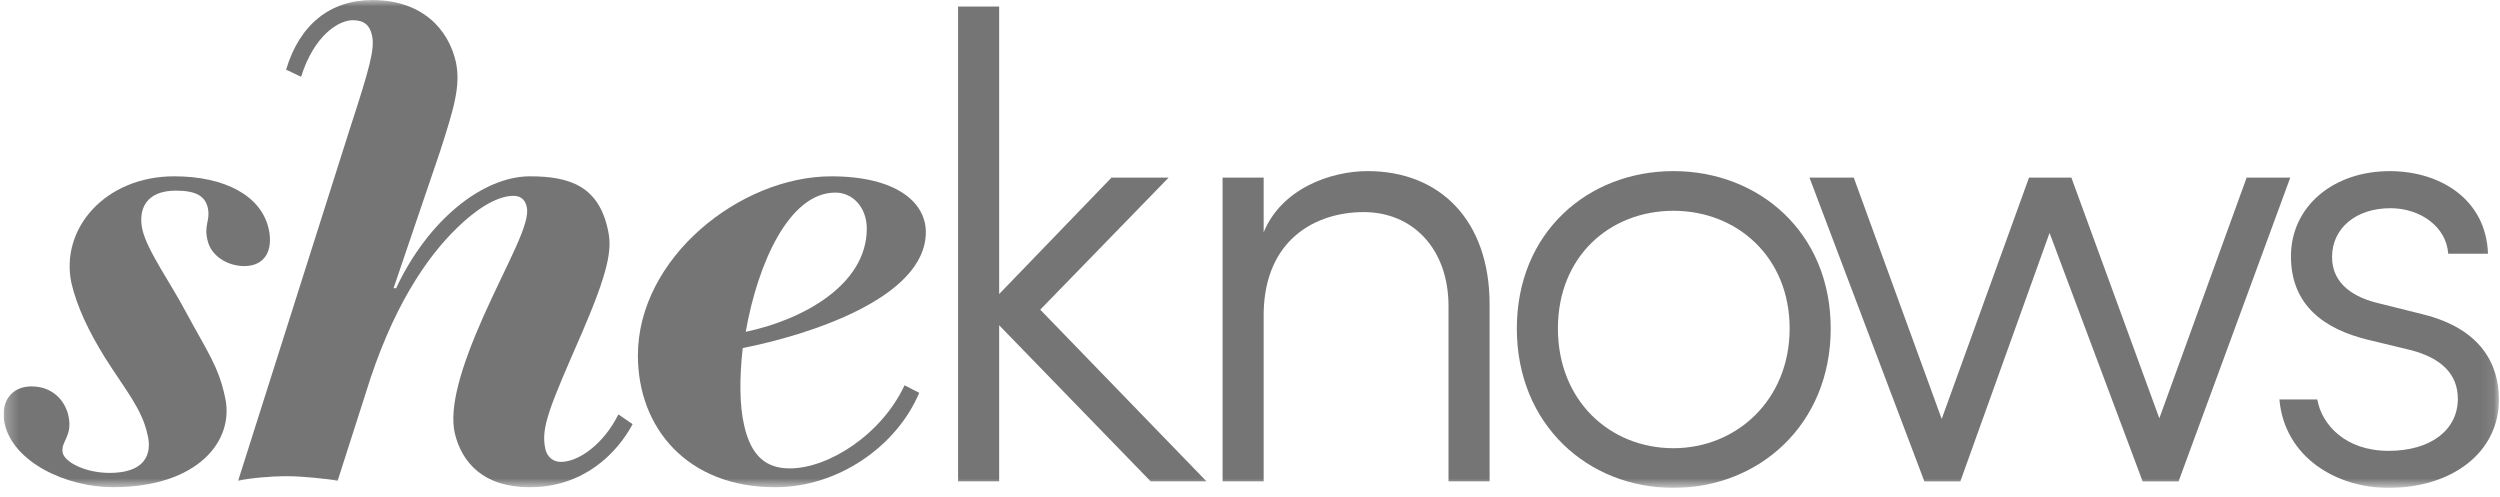 <svg xmlns="http://www.w3.org/2000/svg" fill="none" viewBox="0 0 196 39" height="39" width="196">
<g clip-path="url(#clip0_2983_2503)" id="63ffb50e9a9a6172ab894a60_SheKnows_logo 2 1">
<g id="Clip path group">
<mask height="39" width="196" y="0" x="0" maskUnits="userSpaceOnUse" style="mask-type:luminance" id="mask0_2983_2503">
<g id="clip0_109_250">
<path fill="white" d="M195.916 0.004H0.277V38.251H195.916V0.004Z" id="Vector"></path>
</g>
</mask>
<g mask="url(#mask0_2983_2503)">
<g id="Group">
<path fill="#757575" d="M91.62 13.925H87.141L78.334 23.053V0.513H75.114V37.739H78.334V25.5L90.211 37.739H94.59L81.555 24.277L91.62 13.925Z" id="Vector_2"></path>
<path fill="#757575" d="M107.224 13.415C104.305 13.415 100.479 14.792 99.071 18.209V13.925H95.85V37.739H99.071V24.532C99.171 18.77 103.147 16.628 106.922 16.628C110.696 16.628 113.564 19.433 113.564 24.022V37.739H116.785V23.87C116.785 17.291 112.91 13.415 107.223 13.415H107.224Z" id="Vector_3"></path>
<path fill="#757575" d="M131.199 13.415C124.506 13.415 118.92 18.209 118.92 25.756C118.92 33.304 124.506 38.25 131.199 38.25C137.892 38.25 143.528 33.303 143.528 25.756C143.528 18.21 137.892 13.415 131.199 13.415ZM131.199 35.139C126.217 35.139 122.14 31.416 122.14 25.755C122.14 20.095 126.217 16.526 131.199 16.526C136.181 16.526 140.308 20.146 140.308 25.755C140.308 31.365 136.131 35.139 131.199 35.139Z" id="Vector_4"></path>
<path fill="#757575" d="M176.136 13.926L169.292 32.794L162.396 13.926H159.074L152.229 32.846L145.335 13.926H141.863L150.871 37.741H153.69L160.685 18.261L167.983 37.741H170.8L179.557 13.926H176.136Z" id="Vector_5"></path>
<path fill="#757575" d="M189.928 24.635L186.455 23.768C184.746 23.361 182.833 22.392 182.833 20.148C182.833 17.904 184.694 16.323 187.413 16.323C189.727 16.323 191.79 17.752 191.941 19.893H195.061C194.911 15.61 191.287 13.417 187.361 13.417C182.883 13.417 179.61 16.222 179.61 20.097C179.61 23.973 182.277 25.809 185.599 26.625L188.971 27.441C191.388 28.053 192.695 29.328 192.695 31.266C192.695 33.663 190.632 35.346 187.26 35.346C183.89 35.346 182.027 33.306 181.675 31.317H178.705C179.107 35.855 183.184 38.252 187.26 38.252C192.143 38.252 195.917 35.549 195.917 31.317C195.917 28.563 194.507 25.758 189.928 24.637V24.635Z" id="Vector_6"></path>
<path fill="#757575" d="M14.585 24.481C13.41 22.237 11.496 19.586 11.154 17.953C10.833 16.423 11.429 14.945 13.794 14.945C15.405 14.945 16.105 15.404 16.297 16.322C16.501 17.29 15.971 17.647 16.267 18.82C16.524 20.044 17.802 20.86 19.161 20.86C20.721 20.86 21.431 19.687 21.078 18.004C20.522 15.353 17.634 13.823 13.658 13.823C8.274 13.823 4.7 17.902 5.598 22.186C6.044 24.072 6.943 25.959 8.237 28.05C9.817 30.548 11.145 32.078 11.562 34.067C11.805 34.985 11.941 37.075 8.569 37.075C6.757 37.075 5.076 36.259 4.916 35.494C4.735 34.627 5.705 34.219 5.374 32.639C5.118 31.415 4.128 30.293 2.467 30.293C0.807 30.293 0.027 31.619 0.349 33.149C1.001 36.26 5.232 38.197 8.855 38.197C15.548 38.197 18.402 34.525 17.647 31.16C17.134 28.712 16.233 27.54 14.585 24.48V24.481Z" id="Vector_7"></path>
<path fill="#757575" d="M43.976 36.211C43.472 36.211 42.915 35.955 42.744 35.14C42.402 33.508 43.077 31.927 45.662 26.012C47.727 21.218 47.977 19.536 47.689 18.158C46.991 14.589 44.666 13.823 41.546 13.823C37.872 13.823 33.556 17.24 31.056 22.595H30.854L34.497 11.886C35.592 8.469 36.134 6.736 35.739 4.849C35.154 2.299 33.113 0.004 29.188 0.004C25.917 0.004 23.494 1.891 22.431 5.461L23.605 6.022C24.632 2.758 26.55 1.585 27.658 1.585C28.513 1.585 28.991 1.942 29.172 2.809C29.386 3.829 28.992 5.308 27.459 10L18.67 37.69C19.584 37.485 21.162 37.333 22.521 37.333C23.628 37.333 25.683 37.537 26.471 37.69L28.662 30.856C30.723 24.125 33.462 20.147 35.85 17.852C37.143 16.578 38.848 15.353 40.258 15.353C40.912 15.353 41.199 15.761 41.295 16.221C41.613 17.495 39.828 20.505 37.908 24.788C36.096 28.867 35.227 31.927 35.644 33.916C36.197 36.313 37.951 38.2 41.525 38.2C45.753 38.2 48.367 35.549 49.597 33.253L48.48 32.489C47.351 34.783 45.386 36.212 43.976 36.212L43.976 36.211Z" id="Vector_8"></path>
<path fill="#757575" d="M72.585 18.196C72.585 15.851 70.254 13.824 65.171 13.824C58.05 13.824 50.011 20.205 50.011 27.868C50.011 33.554 53.889 38.2 60.769 38.2C65.718 38.2 70.302 34.986 72.067 30.797L70.916 30.206C69.117 34.063 64.96 36.722 61.919 36.722C60.107 36.722 58.908 35.804 58.355 33.407C57.973 31.827 57.967 29.634 58.23 27.288C63.283 26.29 72.585 23.393 72.585 18.198V18.196ZM65.488 15.099C66.906 15.099 67.956 16.311 67.956 17.921C67.956 22.381 62.838 25.102 58.466 26.013C59.407 20.658 61.865 15.1 65.488 15.1V15.099Z" id="Vector_9"></path>
</g>
</g>
</g>
</g>
<defs>
<clipPath id="clip0_2983_2503">
<rect transform="translate(0.278)" fill="white" height="38.247" width="195.639"></rect>
</clipPath>
</defs>
</svg>
